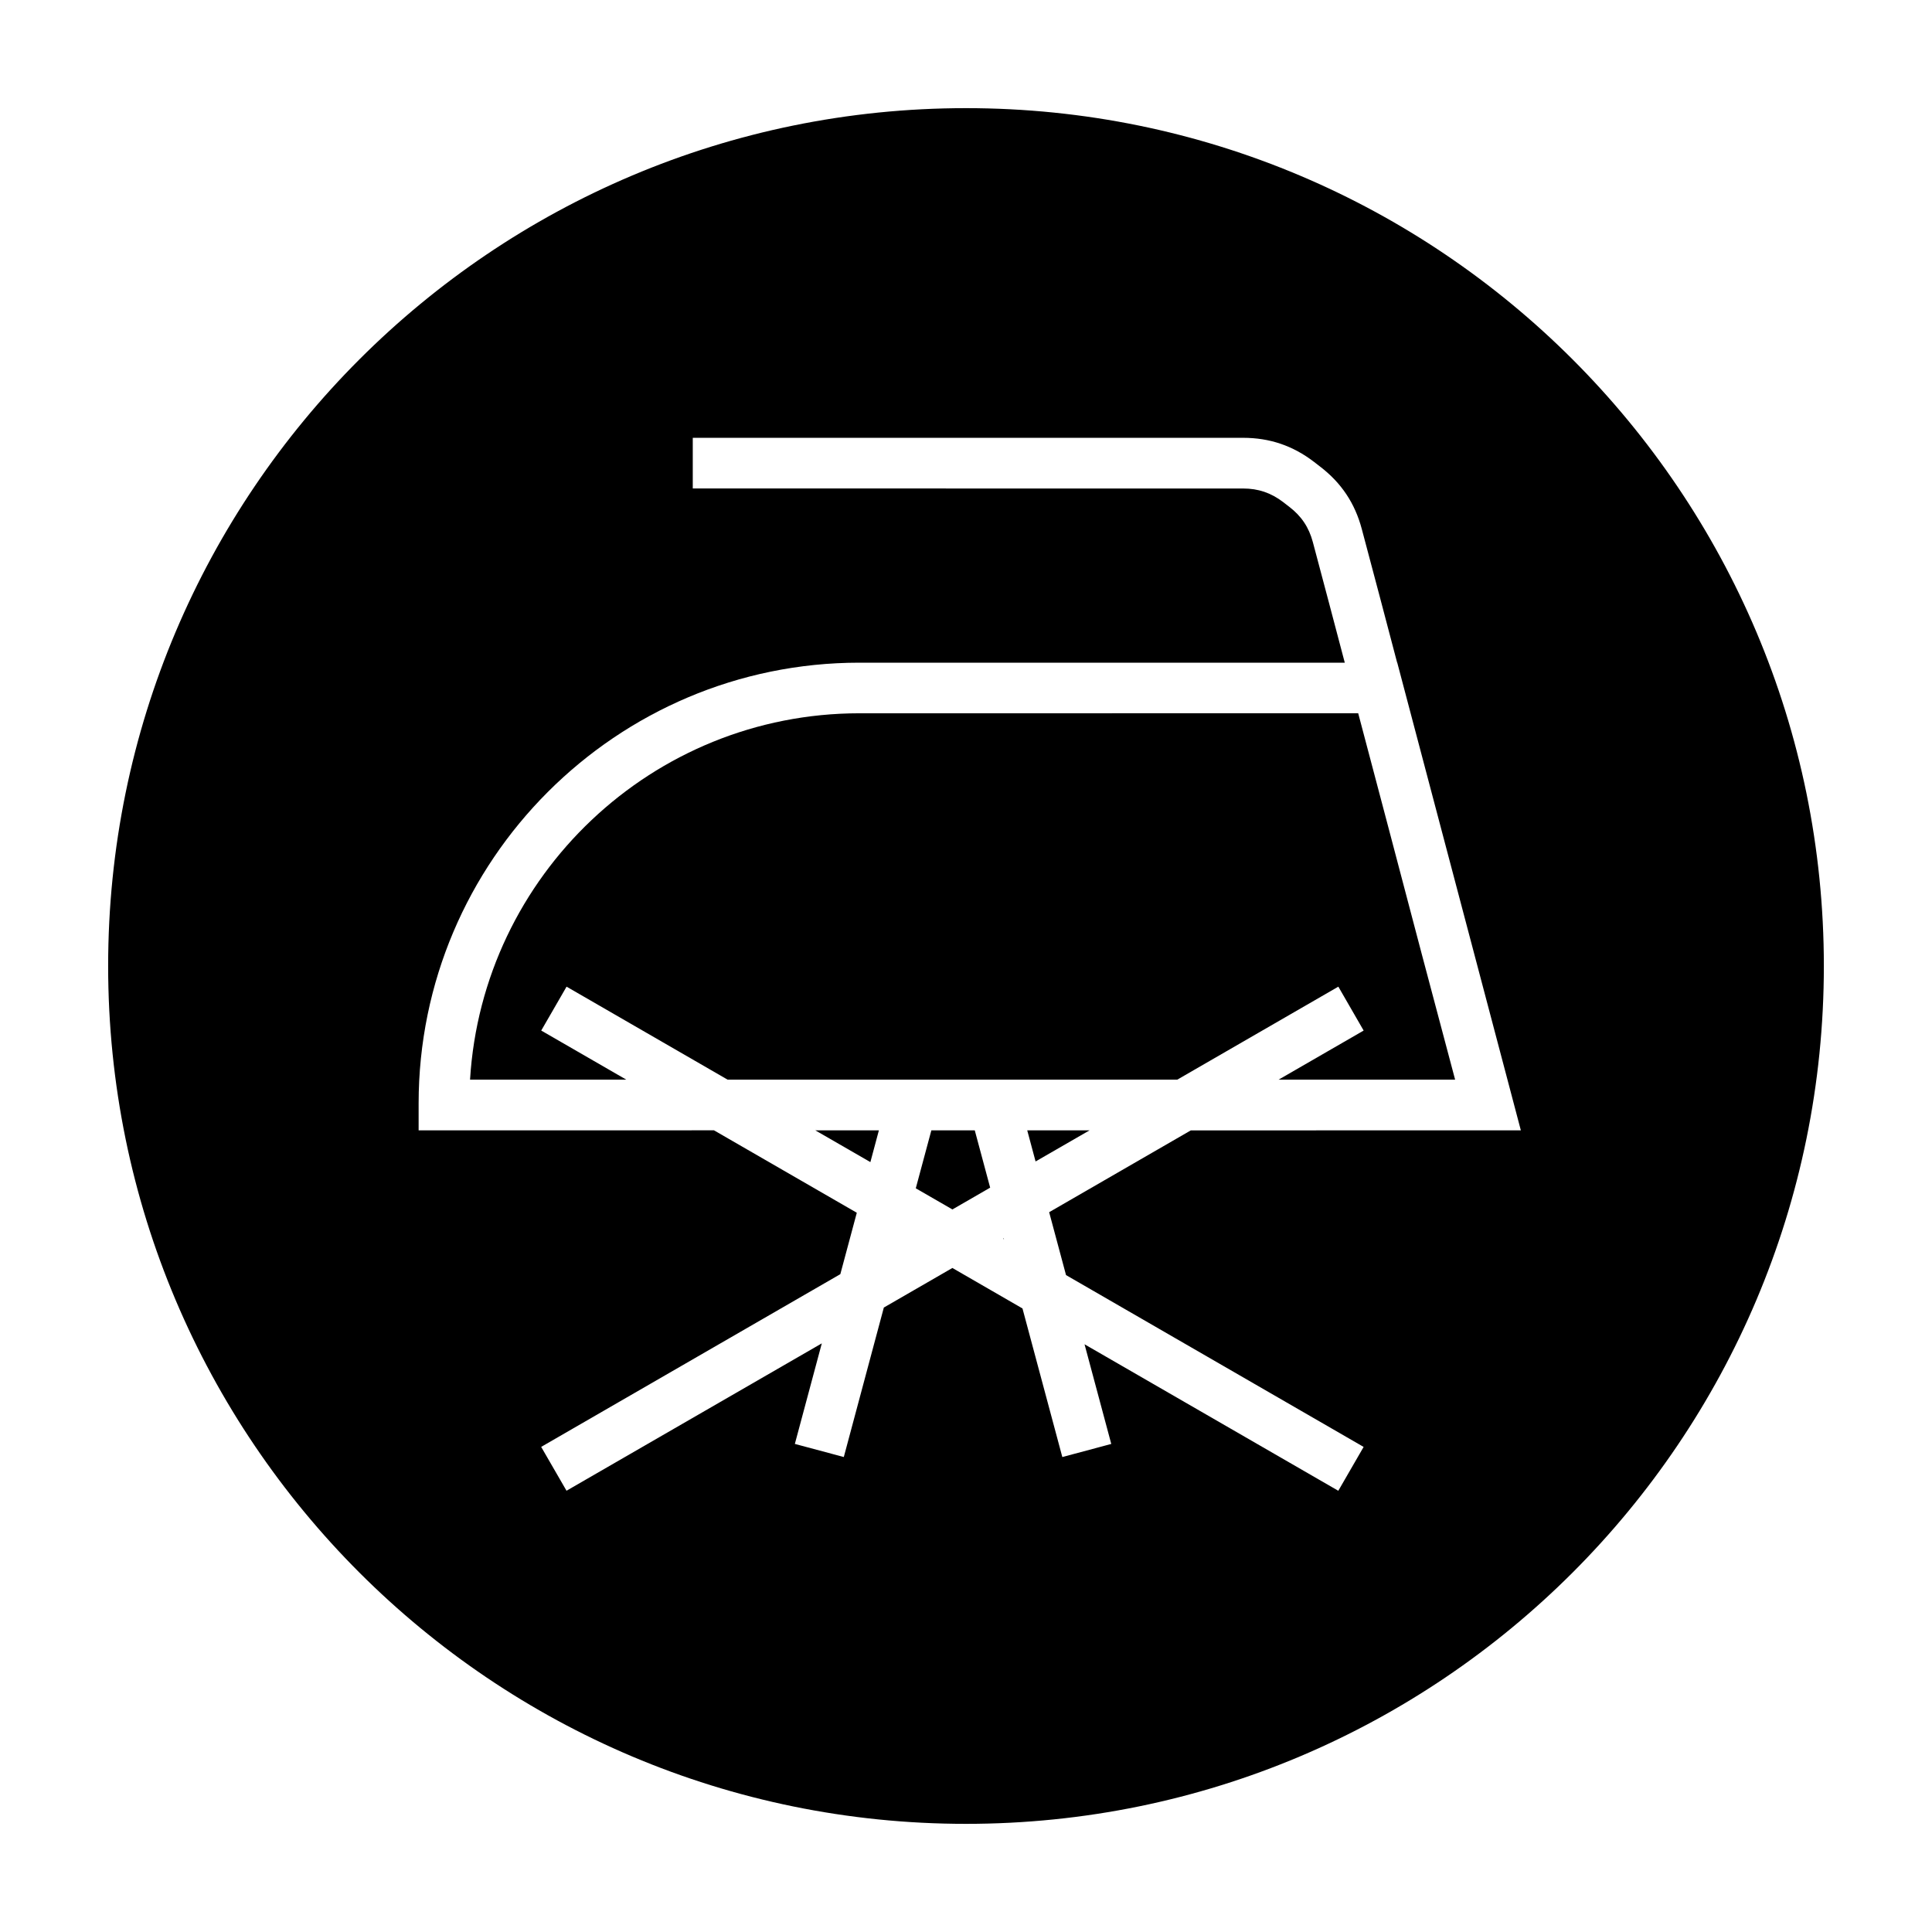 <?xml version="1.0" encoding="UTF-8"?>
<!-- Uploaded to: SVG Repo, www.svgrepo.com, Generator: SVG Repo Mixer Tools -->
<svg fill="#000000" width="800px" height="800px" version="1.1" viewBox="144 144 512 512" xmlns="http://www.w3.org/2000/svg">
 <g fill-rule="evenodd">
  <path d="m409.83 472.27 0.238 0.137-0.074-0.234z"/>
  <path d="m390.82 443.55-4.129 15.363 9.711 5.602 10-5.777-4.078-15.188z"/>
  <path d="m374.66 451.97 2.254-8.418h-16.852z"/>
  <path d="m400 172.66c-125.56 0-227.34 101.78-227.34 227.34 0 125.56 101.79 227.34 227.34 227.34 125.56 0 227.34-101.79 227.34-227.34 0-125.56-101.79-227.34-227.34-227.34zm26.508 309.25 78.867 45.539-6.711 11.621-67.25-38.82 7.082 26.41-12.969 3.473-10.559-39.379-18.574-10.727-18.168 10.488-10.609 39.613-12.973-3.473 7.144-26.648-67.656 39.055-6.715-11.621 79.281-45.777 4.363-16.273-37.848-21.844-78.273 0.012v-7.133c0-64.41 52.402-116.81 116.81-116.81h128.63c-2.828-10.656-5.606-21.332-8.465-31.965-1.043-3.906-3.023-6.871-6.238-9.332l-1.621-1.254c-3.211-2.457-6.586-3.606-10.625-3.606l-145.84-0.008v-13.426h145.84c7.043 0 13.203 2.09 18.801 6.383l1.621 1.254c5.598 4.289 9.211 9.688 11.027 16.504 3.16 11.785 6.258 23.617 9.375 35.438h0.031l30 113.51c0.168 0.66 0.344 1.328 0.523 1.988l2.231 8.453-87.465 0.008-37.539 21.68z"/>
  <path d="m505.38 417.11-22.535 13.008h46.777c-5.953-22.297-11.848-44.629-17.723-66.988-2.644-10.047-5.316-20.062-7.961-30.109l-132.17 0.004c-54.895 0-99.93 43.012-103.2 97.09h41.402l-22.539-13.008 6.715-11.633 42.672 24.641h119.18l42.676-24.641z"/>
  <path d="m418.44 451.8 14.297-8.242h-16.508z"/>
 </g>
</svg>